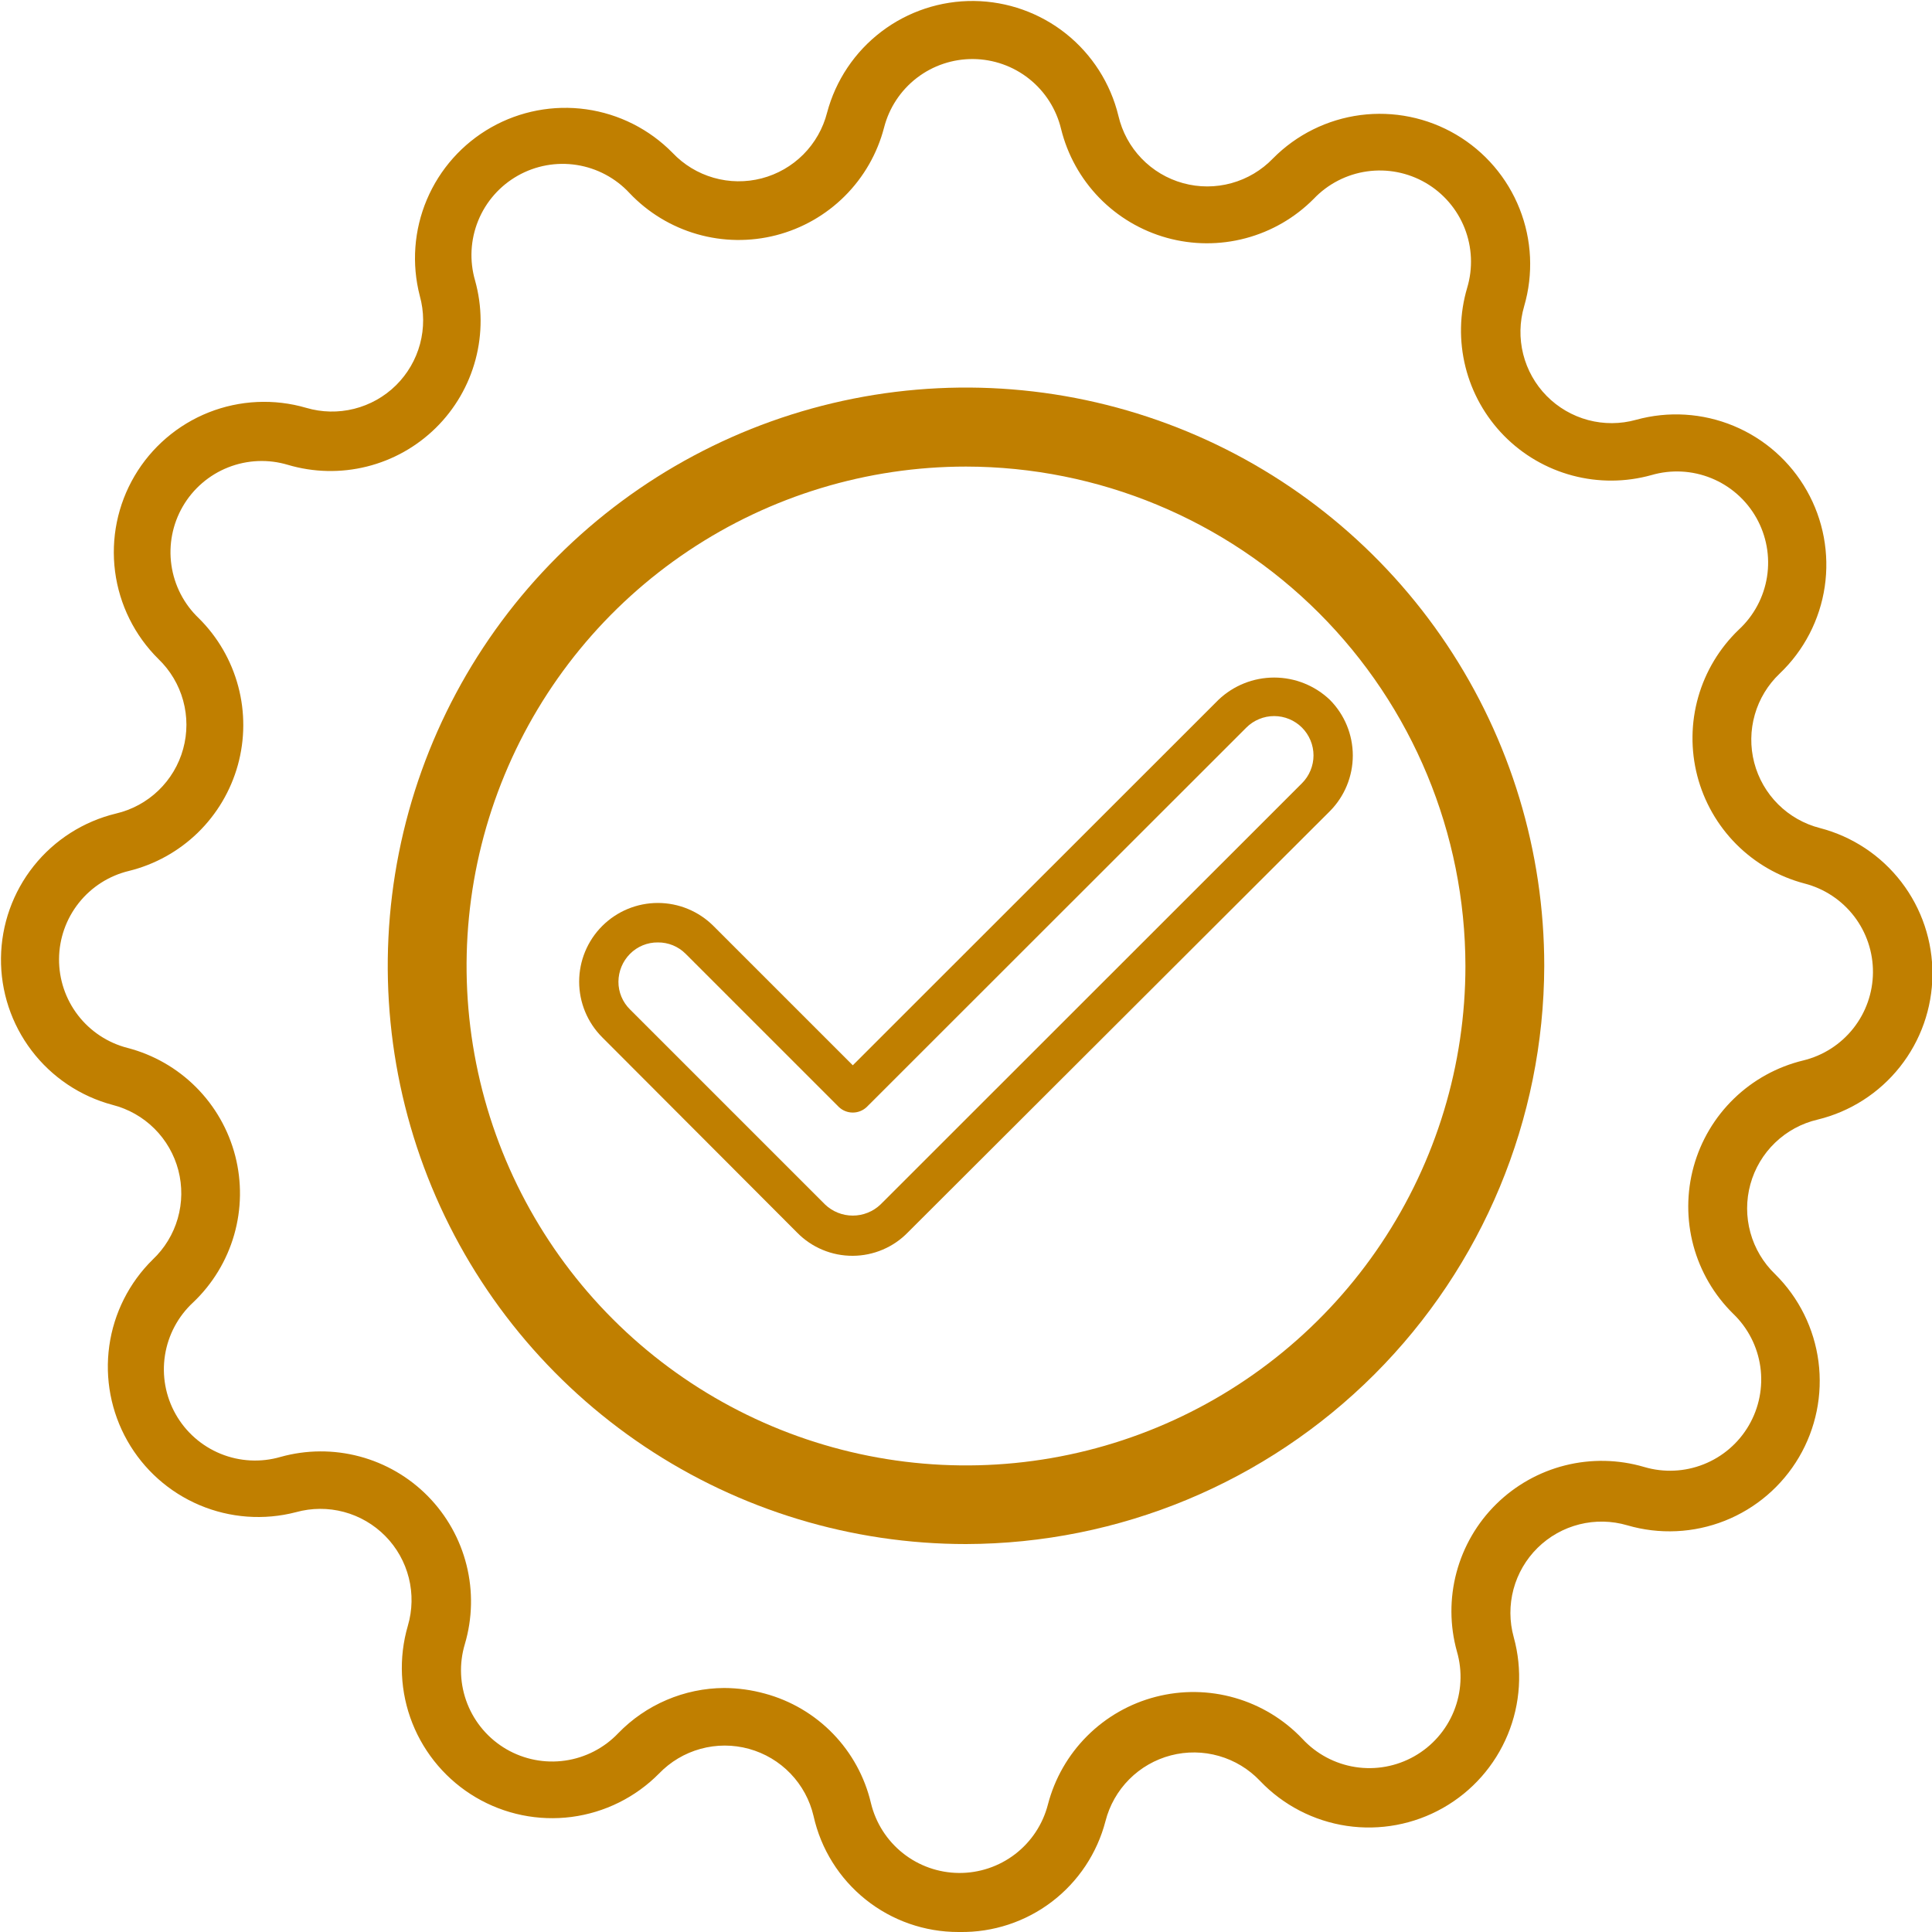 <svg xmlns="http://www.w3.org/2000/svg" width="100" height="100" viewBox="0 0 100 100" fill="none"><g clip-path="url(#clip0_22_26)"><path d="M50 79.92C44.08 79.92 38.293 78.164 33.371 74.875C28.449 71.586 24.612 66.911 22.347 61.441C20.082 55.972 19.49 49.953 20.646 44.147C21.802 38.341 24.653 33.008 28.84 28.823C33.027 24.637 38.361 21.788 44.167 20.634C49.974 19.48 55.992 20.074 61.461 22.341C66.93 24.608 71.603 28.446 74.891 33.369C78.178 38.292 79.932 44.08 79.93 50C79.909 57.931 76.748 65.53 71.14 71.137C65.531 76.744 57.931 79.901 50 79.92ZM50 24.15C44.887 24.15 39.889 25.666 35.639 28.506C31.387 31.347 28.074 35.384 26.118 40.108C24.161 44.831 23.649 50.029 24.647 55.043C25.644 60.057 28.106 64.663 31.721 68.279C35.337 71.894 39.943 74.356 44.957 75.353C49.971 76.351 55.169 75.839 59.892 73.882C64.616 71.926 68.653 68.612 71.493 64.361C74.334 60.11 75.85 55.113 75.85 50C75.842 43.147 73.116 36.576 68.27 31.73C63.424 26.884 56.853 24.158 50 24.15Z" fill="#C07F00"></path><path d="M44.14 65C43.604 65.003 43.073 64.899 42.578 64.692C42.083 64.486 41.635 64.183 41.26 63.8L31.17 53.69C30.406 52.926 29.977 51.89 29.977 50.81C29.977 49.73 30.406 48.694 31.17 47.93C31.934 47.166 32.97 46.737 34.05 46.737C35.13 46.737 36.166 47.166 36.93 47.93L44.14 55.14L63.07 36.22C63.847 35.481 64.878 35.07 65.95 35.07C67.022 35.07 68.053 35.481 68.83 36.22C69.593 36.986 70.021 38.024 70.021 39.105C70.021 40.186 69.593 41.224 68.83 41.99L47 63.78C46.629 64.164 46.185 64.47 45.693 64.679C45.202 64.889 44.674 64.998 44.14 65ZM34.05 48.78C33.783 48.777 33.518 48.828 33.27 48.929C33.023 49.031 32.798 49.181 32.61 49.37C32.229 49.753 32.014 50.27 32.01 50.81C32.008 51.078 32.061 51.344 32.164 51.591C32.267 51.838 32.419 52.062 32.61 52.25L42.7 62.34C43.087 62.712 43.603 62.919 44.14 62.919C44.677 62.919 45.193 62.712 45.58 62.34L67.39 40.54C67.579 40.351 67.729 40.127 67.831 39.879C67.934 39.632 67.987 39.367 67.987 39.1C67.987 38.833 67.934 38.568 67.831 38.321C67.729 38.074 67.579 37.849 67.39 37.66C67.201 37.471 66.976 37.321 66.729 37.219C66.482 37.116 66.217 37.064 65.95 37.064C65.683 37.064 65.418 37.116 65.171 37.219C64.924 37.321 64.699 37.471 64.51 37.66L44.86 57.3C44.665 57.484 44.408 57.586 44.14 57.586C43.872 57.586 43.615 57.484 43.42 57.3L35.49 49.37C35.302 49.181 35.077 49.031 34.83 48.929C34.582 48.828 34.317 48.777 34.05 48.78Z" fill="#C07F00"></path><path d="M49.68 100H49.61C47.864 100.003 46.168 99.41 44.805 98.319C43.441 97.228 42.49 95.705 42.11 94C41.917 93.172 41.505 92.412 40.916 91.8C40.327 91.187 39.584 90.745 38.765 90.52C37.945 90.294 37.081 90.294 36.261 90.52C35.442 90.745 34.699 91.188 34.11 91.8C32.893 93.031 31.3 93.82 29.583 94.044C27.867 94.267 26.125 93.912 24.633 93.034C23.141 92.156 21.985 90.806 21.346 89.197C20.708 87.588 20.625 85.812 21.11 84.15C21.348 83.343 21.365 82.486 21.16 81.67C20.955 80.853 20.536 80.106 19.945 79.507C19.354 78.907 18.614 78.476 17.801 78.258C16.988 78.041 16.131 78.045 15.32 78.27C13.662 78.701 11.907 78.573 10.329 77.905C8.751 77.237 7.437 76.067 6.592 74.575C5.748 73.084 5.419 71.356 5.657 69.659C5.895 67.962 6.687 66.391 7.91 65.19C8.523 64.609 8.969 63.875 9.201 63.064C9.434 62.252 9.444 61.393 9.232 60.576C9.019 59.759 8.592 59.014 7.993 58.418C7.395 57.823 6.648 57.399 5.83 57.19C4.158 56.745 2.682 55.756 1.636 54.378C0.589 53.001 0.031 51.314 0.051 49.584C0.071 47.854 0.666 46.18 1.743 44.827C2.821 43.473 4.319 42.517 6 42.11C6.828 41.917 7.588 41.505 8.2 40.916C8.813 40.327 9.255 39.584 9.48 38.765C9.706 37.945 9.706 37.081 9.48 36.261C9.255 35.442 8.813 34.699 8.2 34.11C6.969 32.893 6.18 31.3 5.956 29.583C5.733 27.867 6.088 26.125 6.966 24.633C7.844 23.141 9.194 21.985 10.803 21.346C12.412 20.709 14.188 20.625 15.85 21.11C16.658 21.348 17.514 21.365 18.33 21.16C19.147 20.955 19.894 20.536 20.494 19.945C21.093 19.354 21.524 18.614 21.742 17.801C21.959 16.988 21.955 16.131 21.73 15.32C21.299 13.662 21.427 11.907 22.095 10.329C22.763 8.751 23.934 7.437 25.425 6.592C26.916 5.748 28.644 5.419 30.341 5.657C32.038 5.895 33.609 6.687 34.81 7.91C35.391 8.523 36.125 8.969 36.937 9.201C37.748 9.434 38.607 9.444 39.424 9.232C40.241 9.019 40.986 8.592 41.582 7.993C42.177 7.395 42.601 6.648 42.81 5.83C43.255 4.158 44.244 2.682 45.622 1.636C46.999 0.589 48.686 0.032 50.416 0.051C52.146 0.071 53.82 0.666 55.174 1.743C56.527 2.821 57.483 4.319 57.89 6C58.083 6.828 58.495 7.588 59.084 8.2C59.673 8.813 60.416 9.255 61.235 9.48C62.055 9.706 62.919 9.706 63.739 9.48C64.558 9.255 65.301 8.813 65.89 8.2C67.107 6.969 68.7 6.18 70.417 5.956C72.133 5.733 73.875 6.088 75.367 6.966C76.859 7.844 78.015 9.194 78.653 10.803C79.292 12.412 79.375 14.188 78.89 15.85C78.653 16.658 78.635 17.514 78.84 18.331C79.045 19.147 79.464 19.894 80.055 20.494C80.646 21.093 81.386 21.524 82.199 21.742C83.012 21.959 83.869 21.955 84.68 21.73C86.351 21.268 88.128 21.378 89.73 22.042C91.332 22.706 92.665 23.885 93.52 25.394C94.375 26.902 94.701 28.653 94.448 30.368C94.194 32.083 93.375 33.664 92.12 34.86C91.507 35.441 91.061 36.175 90.829 36.986C90.596 37.798 90.586 38.657 90.798 39.474C91.011 40.291 91.438 41.036 92.037 41.632C92.635 42.227 93.382 42.651 94.2 42.86C95.878 43.296 97.362 44.28 98.416 45.655C99.471 47.03 100.037 48.719 100.023 50.452C100.009 52.185 99.417 53.864 98.34 55.222C97.264 56.581 95.764 57.541 94.08 57.95C93.252 58.143 92.492 58.555 91.88 59.144C91.267 59.733 90.825 60.476 90.6 61.295C90.374 62.115 90.374 62.98 90.6 63.799C90.825 64.618 91.267 65.361 91.88 65.95C93.111 67.167 93.9 68.76 94.124 70.477C94.347 72.193 93.992 73.935 93.114 75.427C92.236 76.919 90.886 78.076 89.277 78.714C87.668 79.352 85.892 79.435 84.23 78.95C83.422 78.713 82.566 78.695 81.75 78.9C80.933 79.105 80.186 79.525 79.587 80.115C78.987 80.706 78.556 81.446 78.338 82.259C78.121 83.072 78.125 83.929 78.35 84.74C78.812 86.411 78.702 88.189 78.038 89.79C77.374 91.392 76.195 92.726 74.686 93.58C73.178 94.435 71.427 94.761 69.712 94.508C67.998 94.254 66.416 93.435 65.22 92.18C64.639 91.567 63.905 91.121 63.093 90.889C62.282 90.656 61.423 90.646 60.606 90.858C59.789 91.071 59.044 91.498 58.448 92.097C57.853 92.695 57.429 93.442 57.22 94.26C56.788 95.923 55.81 97.393 54.443 98.434C53.075 99.475 51.398 100.026 49.68 100ZM37.48 87.37C38.193 87.373 38.903 87.471 39.59 87.66C40.931 88.022 42.15 88.74 43.117 89.738C44.083 90.736 44.762 91.978 45.08 93.33C45.327 94.354 45.909 95.266 46.734 95.921C47.559 96.576 48.579 96.936 49.633 96.944C50.686 96.953 51.712 96.608 52.547 95.966C53.382 95.323 53.978 94.42 54.24 93.4C54.589 92.057 55.291 90.832 56.273 89.852C57.255 88.872 58.481 88.172 59.825 87.826C61.168 87.479 62.58 87.497 63.913 87.88C65.247 88.262 66.454 88.994 67.41 90C68.132 90.781 69.096 91.296 70.147 91.461C71.198 91.626 72.273 91.431 73.2 90.907C74.126 90.384 74.848 89.563 75.249 88.578C75.65 87.593 75.707 86.501 75.41 85.48C75.038 84.143 75.03 82.731 75.388 81.389C75.746 80.048 76.455 78.827 77.444 77.853C78.433 76.879 79.664 76.186 81.01 75.848C82.356 75.51 83.768 75.538 85.1 75.93C86.114 76.231 87.2 76.182 88.183 75.791C89.166 75.401 89.99 74.691 90.521 73.777C91.053 72.862 91.262 71.796 91.115 70.748C90.968 69.701 90.473 68.733 89.71 68C88.721 67.028 88.009 65.808 87.649 64.469C87.29 63.129 87.295 61.717 87.664 60.38C88.033 59.043 88.753 57.829 89.749 56.864C90.746 55.898 91.982 55.217 93.33 54.89C94.354 54.643 95.266 54.061 95.921 53.236C96.576 52.411 96.936 51.391 96.944 50.337C96.952 49.284 96.608 48.258 95.966 47.423C95.323 46.588 94.42 45.992 93.4 45.73C92.063 45.378 90.845 44.675 89.869 43.696C88.894 42.716 88.198 41.494 87.851 40.156C87.505 38.818 87.521 37.411 87.899 36.081C88.277 34.752 89.002 33.547 90 32.59C90.781 31.868 91.296 30.904 91.461 29.853C91.626 28.802 91.431 27.727 90.907 26.8C90.384 25.874 89.563 25.152 88.578 24.751C87.593 24.35 86.501 24.293 85.48 24.59C84.143 24.963 82.731 24.972 81.389 24.614C80.048 24.257 78.827 23.547 77.853 22.558C76.879 21.568 76.188 20.337 75.852 18.99C75.516 17.643 75.546 16.231 75.94 14.9C76.245 13.884 76.198 12.794 75.808 11.808C75.418 10.821 74.706 9.995 73.789 9.462C72.871 8.93 71.801 8.722 70.751 8.872C69.701 9.022 68.731 9.522 68 10.29C67.027 11.272 65.81 11.976 64.474 12.331C63.138 12.687 61.732 12.679 60.4 12.311C59.068 11.942 57.858 11.225 56.895 10.234C55.932 9.242 55.25 8.012 54.92 6.67C54.673 5.646 54.091 4.734 53.266 4.079C52.441 3.424 51.421 3.064 50.367 3.056C49.314 3.048 48.288 3.392 47.453 4.034C46.618 4.677 46.022 5.58 45.76 6.6C45.411 7.943 44.709 9.168 43.727 10.148C42.745 11.128 41.519 11.828 40.175 12.175C38.832 12.521 37.42 12.503 36.087 12.12C34.753 11.738 33.546 11.006 32.59 10C31.868 9.219 30.904 8.704 29.853 8.539C28.802 8.374 27.727 8.569 26.8 9.093C25.874 9.616 25.152 10.437 24.751 11.422C24.35 12.407 24.293 13.499 24.59 14.52C24.963 15.857 24.972 17.27 24.614 18.611C24.257 19.952 23.547 21.173 22.558 22.147C21.568 23.121 20.337 23.812 18.99 24.148C17.643 24.485 16.231 24.454 14.9 24.06C13.884 23.755 12.794 23.802 11.808 24.192C10.821 24.582 9.995 25.294 9.462 26.211C8.93 27.129 8.721 28.199 8.872 29.249C9.022 30.299 9.521 31.269 10.29 32C11.272 32.973 11.976 34.19 12.331 35.526C12.687 36.862 12.679 38.268 12.311 39.6C11.942 40.932 11.225 42.142 10.234 43.105C9.242 44.068 8.012 44.75 6.67 45.08C5.646 45.327 4.734 45.909 4.079 46.734C3.424 47.559 3.064 48.579 3.056 49.633C3.048 50.686 3.392 51.712 4.034 52.547C4.677 53.382 5.58 53.978 6.6 54.24C7.943 54.589 9.168 55.291 10.148 56.273C11.128 57.255 11.828 58.481 12.175 59.825C12.521 61.168 12.503 62.58 12.12 63.914C11.738 65.247 11.006 66.454 10 67.41C9.219 68.132 8.704 69.096 8.539 70.147C8.374 71.198 8.569 72.273 9.093 73.2C9.616 74.126 10.437 74.848 11.422 75.249C12.407 75.65 13.499 75.707 14.52 75.41C15.857 75.037 17.269 75.028 18.611 75.386C19.952 75.743 21.173 76.453 22.147 77.442C23.121 78.432 23.812 79.664 24.148 81.01C24.485 82.357 24.454 83.769 24.06 85.1C23.755 86.116 23.802 87.206 24.192 88.192C24.582 89.179 25.294 90.005 26.211 90.538C27.129 91.07 28.199 91.279 29.249 91.128C30.299 90.978 31.268 90.479 32 89.71C32.712 88.975 33.564 88.39 34.505 87.989C35.445 87.587 36.457 87.376 37.48 87.37Z" fill="#C07F00"></path></g><defs><clipPath id="clip0_22_26"><rect width="100" height="100" fill="white"></rect></clipPath></defs></svg>
